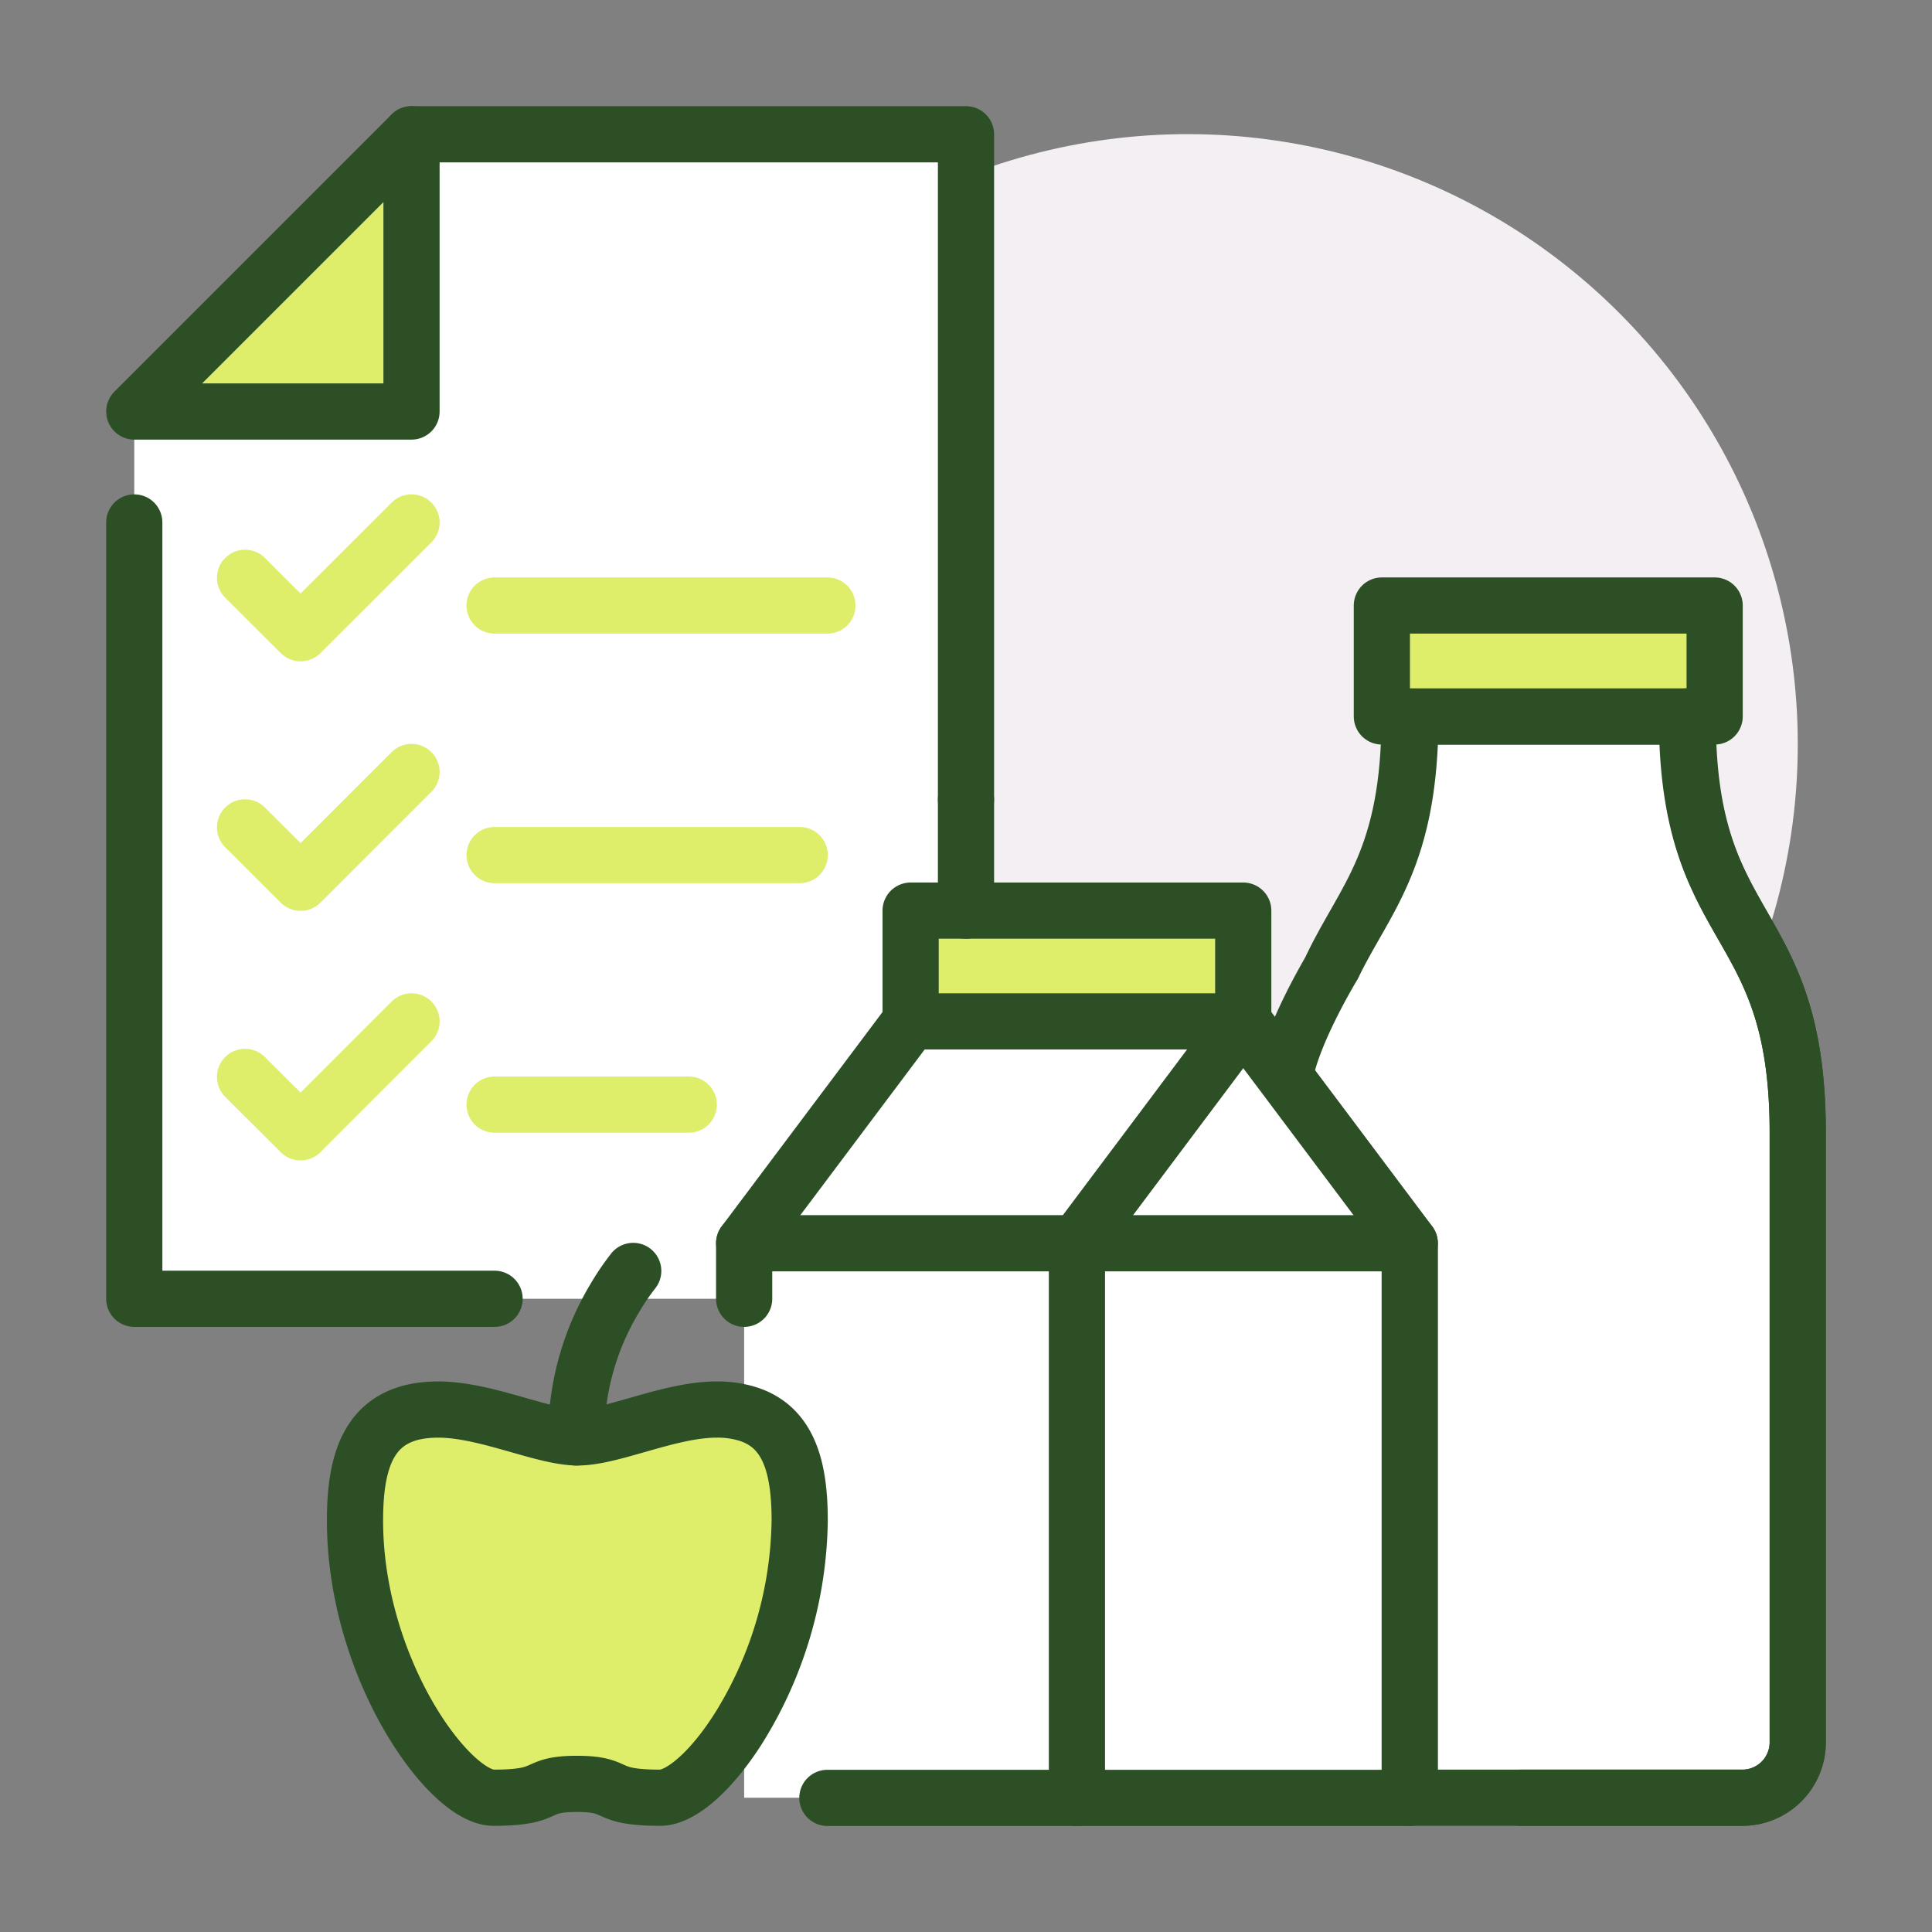 <?xml version="1.0" encoding="UTF-8"?> <svg xmlns="http://www.w3.org/2000/svg" id="Layer_1" data-name="Layer 1" viewBox="0 0 120 120"><rect x="0" y="0" width="120" height="120" fill="#808080" stroke="none"/><defs><style>.cls-1{fill:#f4eff2;}.cls-2{fill:#fff;}.cls-3,.cls-5{fill:none;stroke-linecap:round;stroke-linejoin:round;stroke-width:3.49px;}.cls-3{stroke:#2c4f26;}.cls-4{fill:#deed6a;}.cls-5{stroke:#deed6a;}</style></defs><circle class="cls-1" cx="73.78" cy="46.22" r="37.89" transform="translate(-11.08 65.71) rotate(-45)"></circle><path class="cls-2" d="M111.47,65.69c-1-3.74-3.29-6.87-4.33-10.67A22.72,22.72,0,0,1,106,42c0-.18,0-.35,0-.53-.08-.36-.17-.72-.28-1.08-6.2-.17-12.41-.14-18.46,1.21-.24,5.24-1,10.32-3.3,15.08a4.07,4.07,0,0,1-1.4,1.56c-.12.23-.25.45-.36.67-.24.47-.46.95-.68,1.43-.06.17-.26.67-.28.73a.89.89,0,0,1,0,.11A5.32,5.32,0,0,1,81,65.73a5.2,5.2,0,0,1-.48.65V110.5h31V65.78Z"></path><path class="cls-3" d="M111.66,70.33v37.89a3.44,3.44,0,0,1-3.44,3.44H87.55V77.22L79.8,66.89c.44-2.72,3-6.92,3-6.92,2-4.17,4.8-6.65,4.8-15.47h17.23C104.78,58.38,111.66,56.56,111.66,70.33Z"></path><path class="cls-2" d="M66.89,77.22v34.44H46.22v-4.4l-.19-.12a25,25,0,0,0,3.64-12.7c0-3.35-.69-6-3.45-6.68V77.22Z"></path><polygon class="cls-2" points="46.22 77.22 46.22 80.67 38.16 80.67 30.72 80.67 8.34 80.67 8.34 32.45 8.34 25.56 25.56 25.56 25.56 8.34 60 8.34 60 49.67 60 56.56 56.56 56.56 56.56 63.44 46.22 77.22"></polygon><polygon class="cls-2" points="79.81 66.89 87.56 77.22 66.89 77.22 77.22 63.44 79.81 66.89"></polygon><polygon class="cls-4" points="77.22 56.56 77.22 63.44 56.56 63.44 56.56 56.56 60 56.56 77.22 56.56"></polygon><path class="cls-4" d="M35.79,89.28h.1c2.15,0,5.7-1.73,8.61-1.73a6.33,6.33,0,0,1,1.72.21c2.76.73,3.45,3.33,3.45,6.68A25,25,0,0,1,46,107.14c-1.72,2.79-3.68,4.52-5,4.52-3.65,0-2.38-.86-5.17-.86s-1.52.86-5.17.86c-2.79,0-8.61-8.07-8.61-17.22,0-4,1-6.89,5.17-6.89C30.14,87.55,33.63,89.23,35.79,89.28Z"></path><polygon class="cls-2" points="77.22 63.44 66.89 77.22 46.22 77.22 56.56 63.44 77.22 63.44"></polygon><rect class="cls-2" x="66.89" y="77.22" width="20.67" height="34.44"></rect><polygon class="cls-4" points="106.5 37.61 106.5 44.5 104.78 44.5 87.56 44.5 85.83 44.5 85.83 37.61 106.5 37.61"></polygon><polygon class="cls-4" points="25.56 8.34 25.56 25.56 8.34 25.56 25.56 8.34"></polygon><polygon class="cls-3" points="25.56 8.34 25.56 25.56 8.34 25.56 25.56 8.34"></polygon><line class="cls-3" x1="60" y1="49.67" x2="60" y2="56.56"></line><polyline class="cls-3" points="25.56 8.34 60 8.34 60 49.67"></polyline><polyline class="cls-3" points="30.72 80.67 8.34 80.67 8.34 32.45"></polyline><polyline class="cls-5" points="15.22 35.89 18.67 39.33 25.56 32.45"></polyline><line class="cls-5" x1="30.72" y1="37.61" x2="51.39" y2="37.61"></line><polyline class="cls-5" points="15.22 51.39 18.67 54.83 25.56 47.95"></polyline><line class="cls-5" x1="30.72" y1="53.11" x2="49.67" y2="53.11"></line><polyline class="cls-5" points="15.22 66.89 18.67 70.33 25.56 63.44"></polyline><line class="cls-5" x1="30.72" y1="68.61" x2="42.78" y2="68.61"></line><polygon class="cls-3" points="87.56 44.5 85.83 44.5 85.83 37.61 106.5 37.61 106.5 44.5 104.78 44.5 87.56 44.5"></polygon><path class="cls-3" d="M82.75,60c2-4.17,4.8-6.65,4.8-15.47"></path><path class="cls-3" d="M104.78,44.5c0,13.88,6.88,12.06,6.88,25.83v37.89a3.44,3.44,0,0,1-3.44,3.44H94.44"></path><polygon class="cls-3" points="77.22 63.44 56.56 63.44 56.56 56.56 60 56.56 77.22 56.56 77.22 63.44"></polygon><polyline class="cls-3" points="77.22 63.44 79.81 66.89 87.56 77.22 87.56 111.67 66.89 111.67 51.39 111.67"></polyline><polyline class="cls-3" points="66.89 111.67 66.89 77.22 77.22 63.44"></polyline><polyline class="cls-3" points="56.56 63.44 46.22 77.22 46.22 80.67"></polyline><polyline class="cls-3" points="46.22 77.22 66.89 77.22 87.56 77.22"></polyline><path class="cls-3" d="M35.79,89.28h.1c2.15,0,5.7-1.73,8.61-1.73a6.33,6.33,0,0,1,1.72.21c2.76.73,3.45,3.33,3.45,6.68A25,25,0,0,1,46,107.14c-1.72,2.79-3.68,4.52-5,4.52-3.65,0-2.38-.86-5.17-.86s-1.52.86-5.17.86c-2.79,0-8.61-8.07-8.61-17.22,0-4,1-6.89,5.17-6.89C30.14,87.55,33.63,89.23,35.79,89.28Z"></path><path class="cls-3" d="M35.79,89.28a16.72,16.72,0,0,1,2.37-8.61,15.44,15.44,0,0,1,1.17-1.73"></path></svg> 